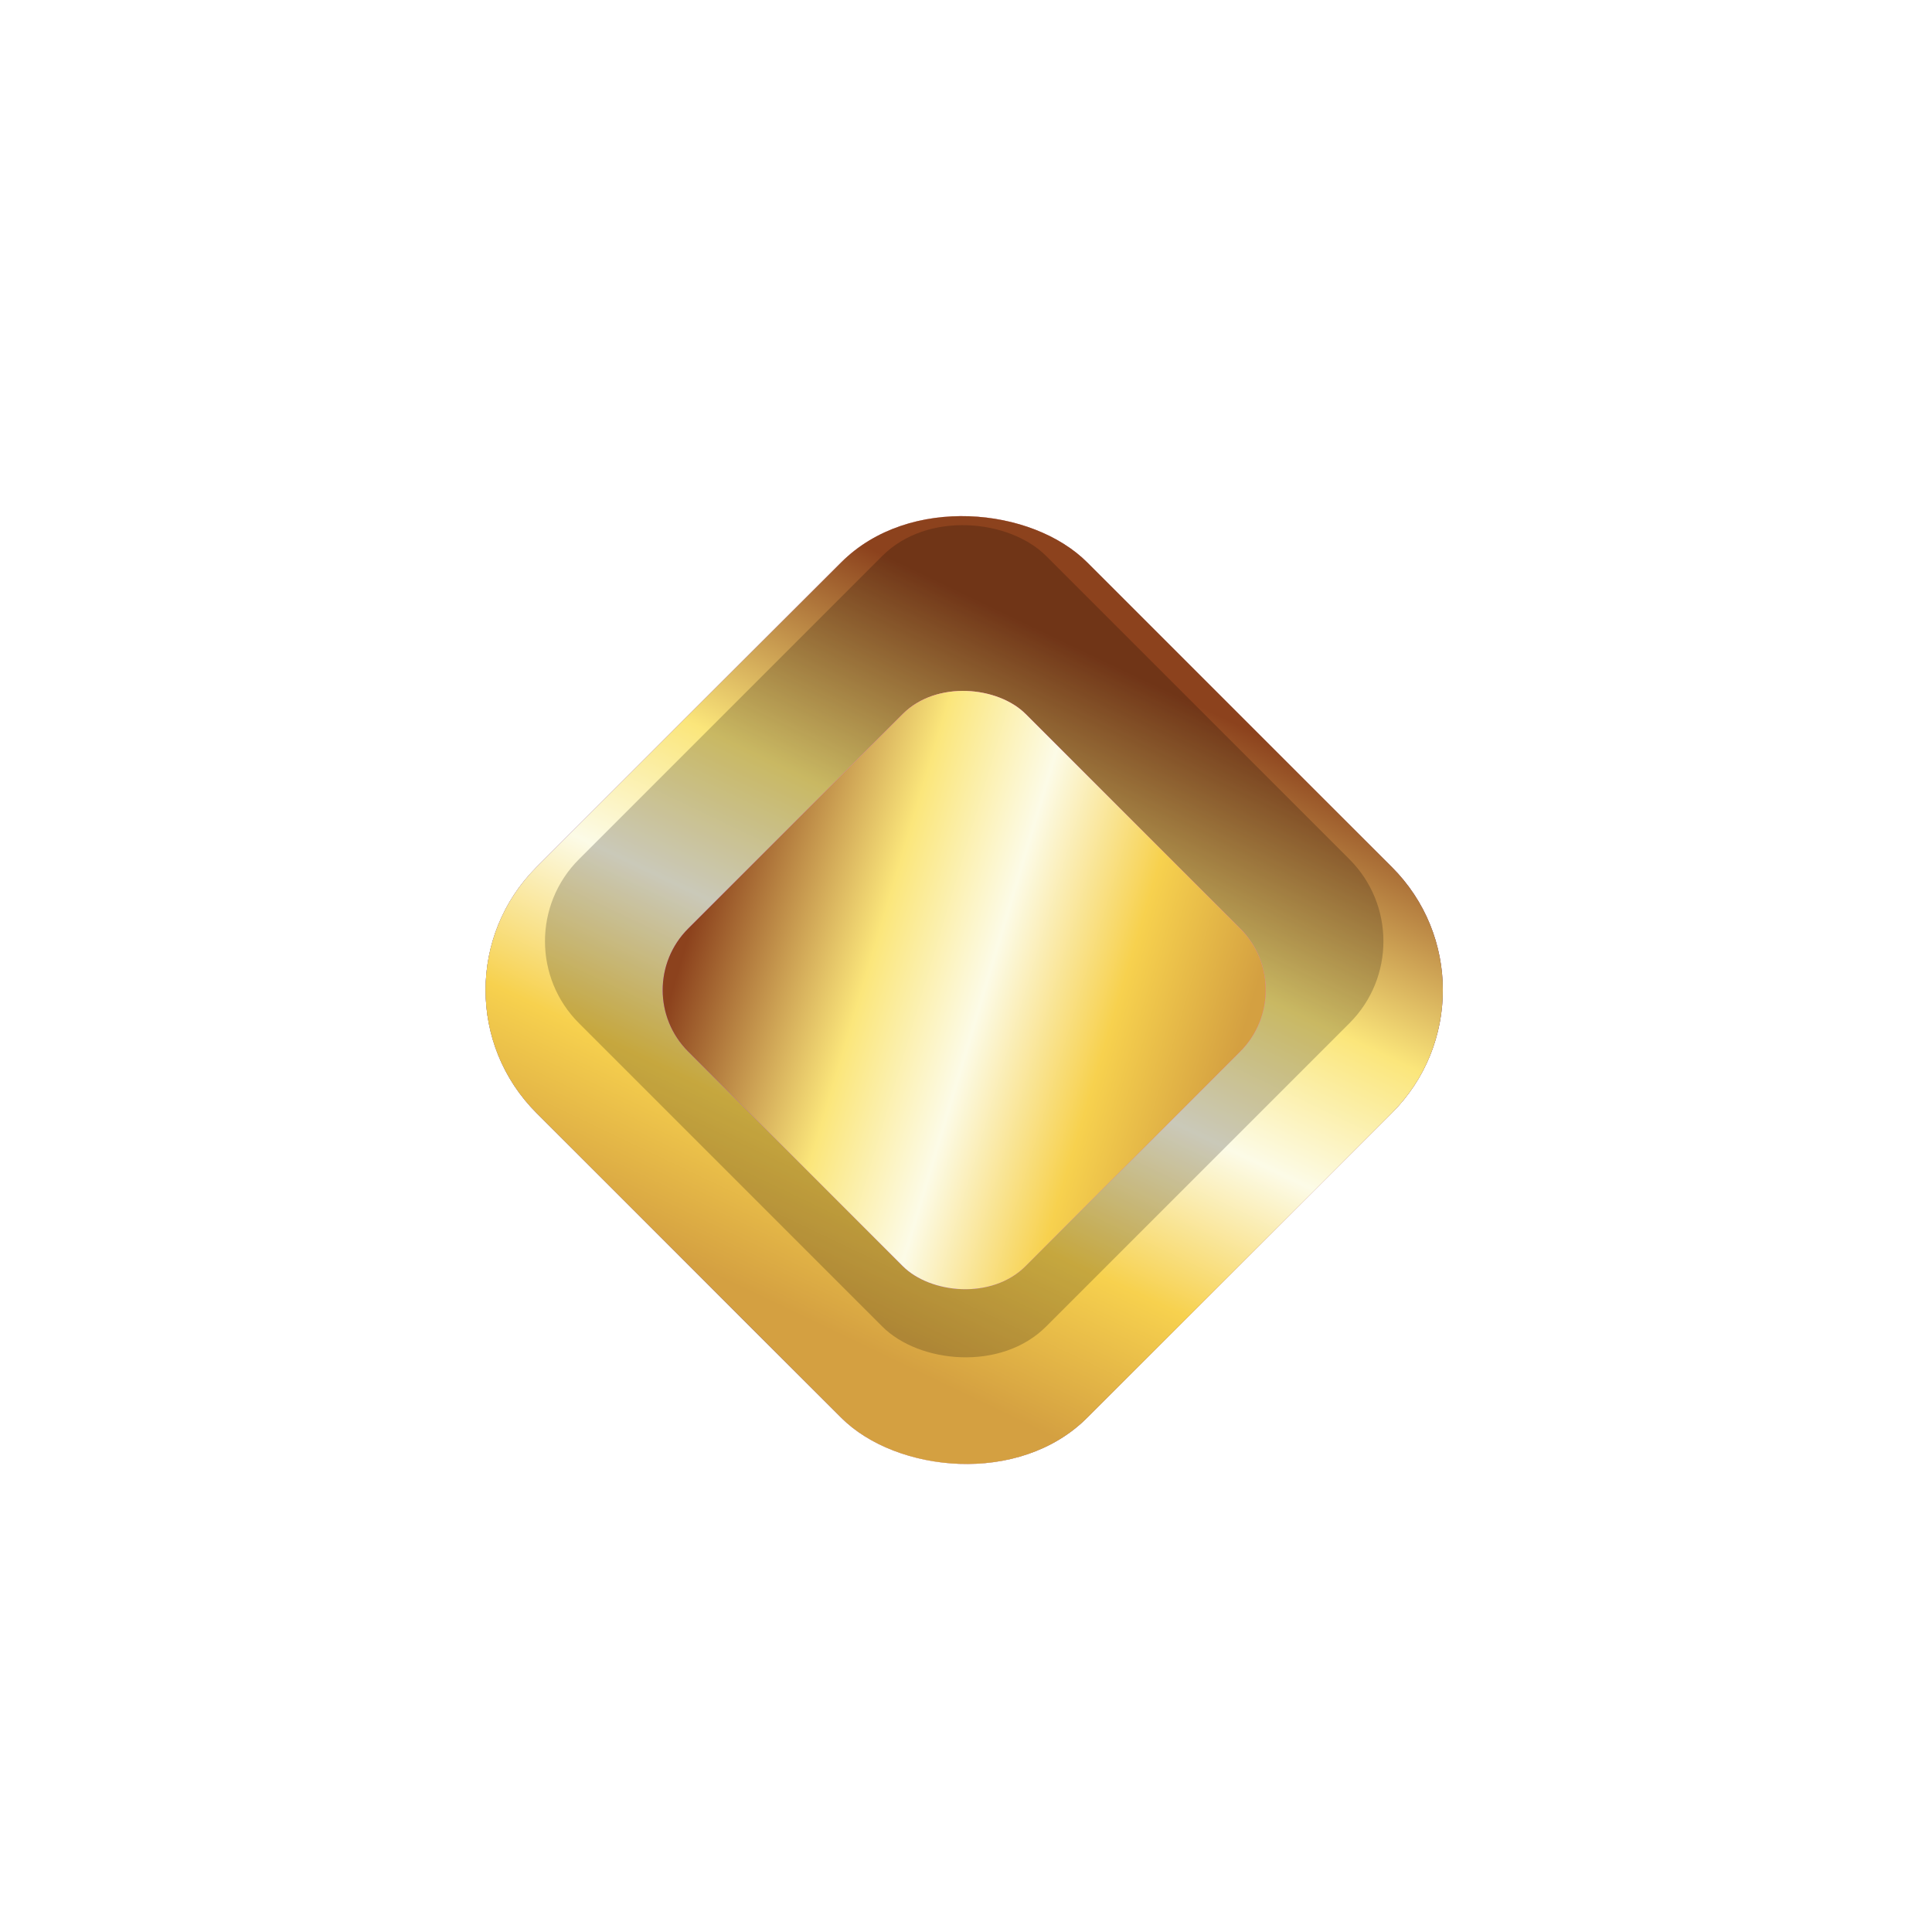<svg width="291" height="291" viewBox="0 0 291 291" fill="none" xmlns="http://www.w3.org/2000/svg">
<g filter="url(#filter0_ddi_8006_22)">
<g clip-path="url(#paint0_diamond_8006_22_clip_path)" data-figma-skip-parse="true"><g transform="matrix(0.089 -0.171 0.171 0.089 109.636 216.066)"><rect x="0" y="0" width="837.355" height="424.48" fill="url(#paint0_diamond_8006_22)" opacity="1" shape-rendering="crispEdges"/><rect x="0" y="0" width="837.355" height="424.48" transform="scale(1 -1)" fill="url(#paint0_diamond_8006_22)" opacity="1" shape-rendering="crispEdges"/><rect x="0" y="0" width="837.355" height="424.48" transform="scale(-1 1)" fill="url(#paint0_diamond_8006_22)" opacity="1" shape-rendering="crispEdges"/><rect x="0" y="0" width="837.355" height="424.48" transform="scale(-1)" fill="url(#paint0_diamond_8006_22)" opacity="1" shape-rendering="crispEdges"/></g></g><rect x="62.295" y="141.771" width="117.286" height="117.286" rx="26.176" transform="rotate(-45 62.295 141.771)" data-figma-gradient-fill="{&#34;type&#34;:&#34;GRADIENT_DIAMOND&#34;,&#34;stops&#34;:[{&#34;color&#34;:{&#34;r&#34;:0.63921570777893066,&#34;g&#34;:0.28627452254295349,&#34;b&#34;:0.93725490570068359,&#34;a&#34;:1.0},&#34;position&#34;:0.4218750},{&#34;color&#34;:{&#34;r&#34;:1.0,&#34;g&#34;:0.39550781250,&#34;b&#34;:0.90328133106231689,&#34;a&#34;:1.0},&#34;position&#34;:1.0}],&#34;stopsVar&#34;:[],&#34;transform&#34;:{&#34;m00&#34;:178.12536621093750,&#34;m01&#34;:341.73745727539062,&#34;m02&#34;:-150.29495239257812,&#34;m10&#34;:-341.73745727539062,&#34;m11&#34;:178.12536621093750,&#34;m12&#34;:297.87164306640625},&#34;opacity&#34;:1.0,&#34;blendMode&#34;:&#34;NORMAL&#34;,&#34;visible&#34;:true}"/>
<g clip-path="url(#paint1_diamond_8006_22_clip_path)" data-figma-skip-parse="true"><g transform="matrix(0.03 -0.087 0.046 0.016 107.131 135.292)"><rect x="0" y="0" width="983.992" height="2517.09" fill="url(#paint1_diamond_8006_22)" opacity="1" shape-rendering="crispEdges"/><rect x="0" y="0" width="983.992" height="2517.09" transform="scale(1 -1)" fill="url(#paint1_diamond_8006_22)" opacity="1" shape-rendering="crispEdges"/><rect x="0" y="0" width="983.992" height="2517.09" transform="scale(-1 1)" fill="url(#paint1_diamond_8006_22)" opacity="1" shape-rendering="crispEdges"/><rect x="0" y="0" width="983.992" height="2517.09" transform="scale(-1)" fill="url(#paint1_diamond_8006_22)" opacity="1" shape-rendering="crispEdges"/></g></g><rect x="62.295" y="141.771" width="117.286" height="117.286" rx="26.176" transform="rotate(-45 62.295 141.771)" data-figma-gradient-fill="{&#34;type&#34;:&#34;GRADIENT_DIAMOND&#34;,&#34;stops&#34;:[{&#34;color&#34;:{&#34;r&#34;:1.0,&#34;g&#34;:0.6250,&#34;b&#34;:0.91750001907348633,&#34;a&#34;:1.0},&#34;position&#34;:0.0},{&#34;color&#34;:{&#34;r&#34;:1.0,&#34;g&#34;:1.0,&#34;b&#34;:1.0,&#34;a&#34;:0.0},&#34;position&#34;:1.0}],&#34;stopsVar&#34;:[],&#34;transform&#34;:{&#34;m00&#34;:59.090187072753906,&#34;m01&#34;:92.202728271484375,&#34;m02&#34;:31.484695434570312,&#34;m10&#34;:-174.16061401367188,&#34;m11&#34;:31.283060073852539,&#34;m12&#34;:206.73048400878906},&#34;opacity&#34;:1.0,&#34;blendMode&#34;:&#34;NORMAL&#34;,&#34;visible&#34;:true}"/>
<rect x="62.295" y="141.771" width="117.286" height="117.286" rx="26.176" transform="rotate(-45 62.295 141.771)" fill="url(#paint2_linear_8006_22)"/>
<rect x="62.295" y="141.771" width="117.286" height="117.286" rx="26.176" transform="rotate(-45 62.295 141.771)" fill="url(#paint3_linear_8006_22)"/>
<rect x="62.295" y="141.771" width="117.286" height="117.286" rx="26.176" transform="rotate(-45 62.295 141.771)" fill="url(#paint4_linear_8006_22)"/>
</g>
<rect x="74.857" y="141.771" width="99.52" height="99.52" rx="17.45" transform="rotate(-45 74.857 141.771)" fill="black" fill-opacity="0.2"/>
<g filter="url(#filter1_ddi_8006_22)">
<g clip-path="url(#paint5_diamond_8006_22_clip_path)" data-figma-skip-parse="true"><g transform="matrix(0.055 -0.105 0.105 0.055 123.412 187.31)"><rect x="0" y="0" width="855.284" height="442.41" fill="url(#paint5_diamond_8006_22)" opacity="1" shape-rendering="crispEdges"/><rect x="0" y="0" width="855.284" height="442.41" transform="scale(1 -1)" fill="url(#paint5_diamond_8006_22)" opacity="1" shape-rendering="crispEdges"/><rect x="0" y="0" width="855.284" height="442.41" transform="scale(-1 1)" fill="url(#paint5_diamond_8006_22)" opacity="1" shape-rendering="crispEdges"/><rect x="0" y="0" width="855.284" height="442.41" transform="scale(-1)" fill="url(#paint5_diamond_8006_22)" opacity="1" shape-rendering="crispEdges"/></g></g><rect x="94.395" y="141.771" width="71.89" height="71.89" rx="13.088" transform="rotate(-45 94.395 141.771)" data-figma-gradient-fill="{&#34;type&#34;:&#34;GRADIENT_DIAMOND&#34;,&#34;stops&#34;:[{&#34;color&#34;:{&#34;r&#34;:0.63921570777893066,&#34;g&#34;:0.28627452254295349,&#34;b&#34;:0.93725490570068359,&#34;a&#34;:1.0},&#34;position&#34;:0.4218750},{&#34;color&#34;:{&#34;r&#34;:1.0,&#34;g&#34;:0.39550781250,&#34;b&#34;:0.90328133106231689,&#34;a&#34;:1.0},&#34;position&#34;:1.0}],&#34;stopsVar&#34;:[],&#34;transform&#34;:{&#34;m00&#34;:109.18110656738281,&#34;m01&#34;:209.46636962890625,&#34;m02&#34;:-35.911342620849609,&#34;m10&#34;:-209.46636962890625,&#34;m11&#34;:109.18110656738281,&#34;m12&#34;:237.45217895507812},&#34;opacity&#34;:1.0,&#34;blendMode&#34;:&#34;NORMAL&#34;,&#34;visible&#34;:true}"/>
<rect x="94.395" y="141.771" width="71.89" height="71.89" rx="13.088" transform="rotate(-45 94.395 141.771)" fill="url(#paint6_linear_8006_22)"/>
</g>
<defs>
<filter id="filter0_ddi_8006_22" x="0.107" y="0.326" width="290.243" height="290.243" filterUnits="userSpaceOnUse" color-interpolation-filters="sRGB">
<feFlood flood-opacity="0" result="BackgroundImageFix"/>
<feColorMatrix in="SourceAlpha" type="matrix" values="0 0 0 0 0 0 0 0 0 0 0 0 0 0 0 0 0 0 127 0" result="hardAlpha"/>
<feOffset dy="3.676"/>
<feGaussianBlur stdDeviation="30.669"/>
<feComposite in2="hardAlpha" operator="out"/>
<feColorMatrix type="matrix" values="0 0 0 0 0.502 0 0 0 0 0.435 0 0 0 0 0.404 0 0 0 0.34 0"/>
<feBlend mode="normal" in2="BackgroundImageFix" result="effect1_dropShadow_8006_22"/>
<feColorMatrix in="SourceAlpha" type="matrix" values="0 0 0 0 0 0 0 0 0 0 0 0 0 0 0 0 0 0 127 0" result="hardAlpha"/>
<feOffset dy="3.676"/>
<feGaussianBlur stdDeviation="36.515"/>
<feComposite in2="hardAlpha" operator="out"/>
<feColorMatrix type="matrix" values="0 0 0 0 0.805 0 0 0 0 0.72 0 0 0 0 0.68 0 0 0 0.25 0"/>
<feBlend mode="normal" in2="effect1_dropShadow_8006_22" result="effect2_dropShadow_8006_22"/>
<feBlend mode="normal" in="SourceGraphic" in2="effect2_dropShadow_8006_22" result="shape"/>
<feColorMatrix in="SourceAlpha" type="matrix" values="0 0 0 0 0 0 0 0 0 0 0 0 0 0 0 0 0 0 127 0" result="hardAlpha"/>
<feOffset/>
<feGaussianBlur stdDeviation="7.396"/>
<feComposite in2="hardAlpha" operator="arithmetic" k2="-1" k3="1"/>
<feColorMatrix type="matrix" values="0 0 0 0 1 0 0 0 0 1 0 0 0 0 1 0 0 0 1 0"/>
<feBlend mode="normal" in2="shape" result="effect3_innerShadow_8006_22"/>
</filter>
<clipPath id="paint0_diamond_8006_22_clip_path"><rect x="62.295" y="141.771" width="117.286" height="117.286" rx="26.176" transform="rotate(-45 62.295 141.771)"/></clipPath><clipPath id="paint1_diamond_8006_22_clip_path"><rect x="62.295" y="141.771" width="117.286" height="117.286" rx="26.176" transform="rotate(-45 62.295 141.771)"/></clipPath><filter id="filter1_ddi_8006_22" x="26.786" y="27.005" width="236.885" height="236.885" filterUnits="userSpaceOnUse" color-interpolation-filters="sRGB">
<feFlood flood-opacity="0" result="BackgroundImageFix"/>
<feColorMatrix in="SourceAlpha" type="matrix" values="0 0 0 0 0 0 0 0 0 0 0 0 0 0 0 0 0 0 127 0" result="hardAlpha"/>
<feOffset dy="3.676"/>
<feGaussianBlur stdDeviation="30.669"/>
<feComposite in2="hardAlpha" operator="out"/>
<feColorMatrix type="matrix" values="0 0 0 0 0.504 0 0 0 0 0.436 0 0 0 0 0.402 0 0 0 1 0"/>
<feBlend mode="normal" in2="BackgroundImageFix" result="effect1_dropShadow_8006_22"/>
<feColorMatrix in="SourceAlpha" type="matrix" values="0 0 0 0 0 0 0 0 0 0 0 0 0 0 0 0 0 0 127 0" result="hardAlpha"/>
<feOffset dy="3.676"/>
<feGaussianBlur stdDeviation="36.515"/>
<feComposite in2="hardAlpha" operator="out"/>
<feColorMatrix type="matrix" values="0 0 0 0 1 0 0 0 0 1 0 0 0 0 1 0 0 0 0.25 0"/>
<feBlend mode="normal" in2="effect1_dropShadow_8006_22" result="effect2_dropShadow_8006_22"/>
<feBlend mode="normal" in="SourceGraphic" in2="effect2_dropShadow_8006_22" result="shape"/>
<feColorMatrix in="SourceAlpha" type="matrix" values="0 0 0 0 0 0 0 0 0 0 0 0 0 0 0 0 0 0 127 0" result="hardAlpha"/>
<feOffset/>
<feGaussianBlur stdDeviation="7.396"/>
<feComposite in2="hardAlpha" operator="arithmetic" k2="-1" k3="1"/>
<feColorMatrix type="matrix" values="0 0 0 0 1 0 0 0 0 1 0 0 0 0 1 0 0 0 1 0"/>
<feBlend mode="normal" in2="shape" result="effect3_innerShadow_8006_22"/>
</filter>
<clipPath id="paint5_diamond_8006_22_clip_path"><rect x="94.395" y="141.771" width="71.89" height="71.89" rx="13.088" transform="rotate(-45 94.395 141.771)"/></clipPath><linearGradient id="paint0_diamond_8006_22" x1="0" y1="0" x2="500" y2="500" gradientUnits="userSpaceOnUse">
<stop offset="0.422" stop-color="#A349EF"/>
<stop offset="1" stop-color="#FF65E6"/>
</linearGradient>
<linearGradient id="paint1_diamond_8006_22" x1="0" y1="0" x2="500" y2="500" gradientUnits="userSpaceOnUse">
<stop stop-color="#FF9FEA"/>
<stop offset="1" stop-color="white" stop-opacity="0"/>
</linearGradient>
<linearGradient id="paint2_linear_8006_22" x1="65.227" y1="144.214" x2="173.228" y2="263.944" gradientUnits="userSpaceOnUse">
<stop stop-color="#7A96AC"/>
<stop offset="0.18" stop-color="#EAEFF3"/>
<stop offset="0.315" stop-color="#C2D4E1"/>
<stop offset="0.492" stop-color="white"/>
<stop offset="0.615" stop-color="#D4DEE5"/>
<stop offset="0.785" stop-color="#ABBDC8"/>
<stop offset="0.955" stop-color="#BCCAD7"/>
</linearGradient>
<linearGradient id="paint3_linear_8006_22" x1="77.933" y1="162.296" x2="168.83" y2="254.17" gradientUnits="userSpaceOnUse">
<stop stop-color="#9E8976"/>
<stop offset="0.195" stop-color="#7A5E50"/>
<stop offset="0.41" stop-color="#F6D0AB"/>
<stop offset="0.61" stop-color="#9D774E"/>
<stop offset="0.855" stop-color="#C99B70"/>
<stop offset="1" stop-color="#795F52"/>
</linearGradient>
<linearGradient id="paint4_linear_8006_22" x1="177.037" y1="197.562" x2="74.347" y2="233.693" gradientUnits="userSpaceOnUse">
<stop stop-color="#8C421D"/>
<stop offset="0.325" stop-color="#FBE67B"/>
<stop offset="0.535" stop-color="#FCFBE7"/>
<stop offset="0.77" stop-color="#F7D14E"/>
<stop offset="1" stop-color="#D4A041"/>
</linearGradient>
<linearGradient id="paint5_diamond_8006_22" x1="0" y1="0" x2="500" y2="500" gradientUnits="userSpaceOnUse">
<stop offset="0.422" stop-color="#A349EF"/>
<stop offset="1" stop-color="#FF65E6"/>
</linearGradient>
<linearGradient id="paint6_linear_8006_22" x1="110.372" y1="140.634" x2="150.307" y2="214.799" gradientUnits="userSpaceOnUse">
<stop stop-color="#8C421D"/>
<stop offset="0.325" stop-color="#FBE67B"/>
<stop offset="0.535" stop-color="#FCFBE7"/>
<stop offset="0.77" stop-color="#F7D14E"/>
<stop offset="1" stop-color="#D4A041"/>
</linearGradient>
</defs>
</svg>
